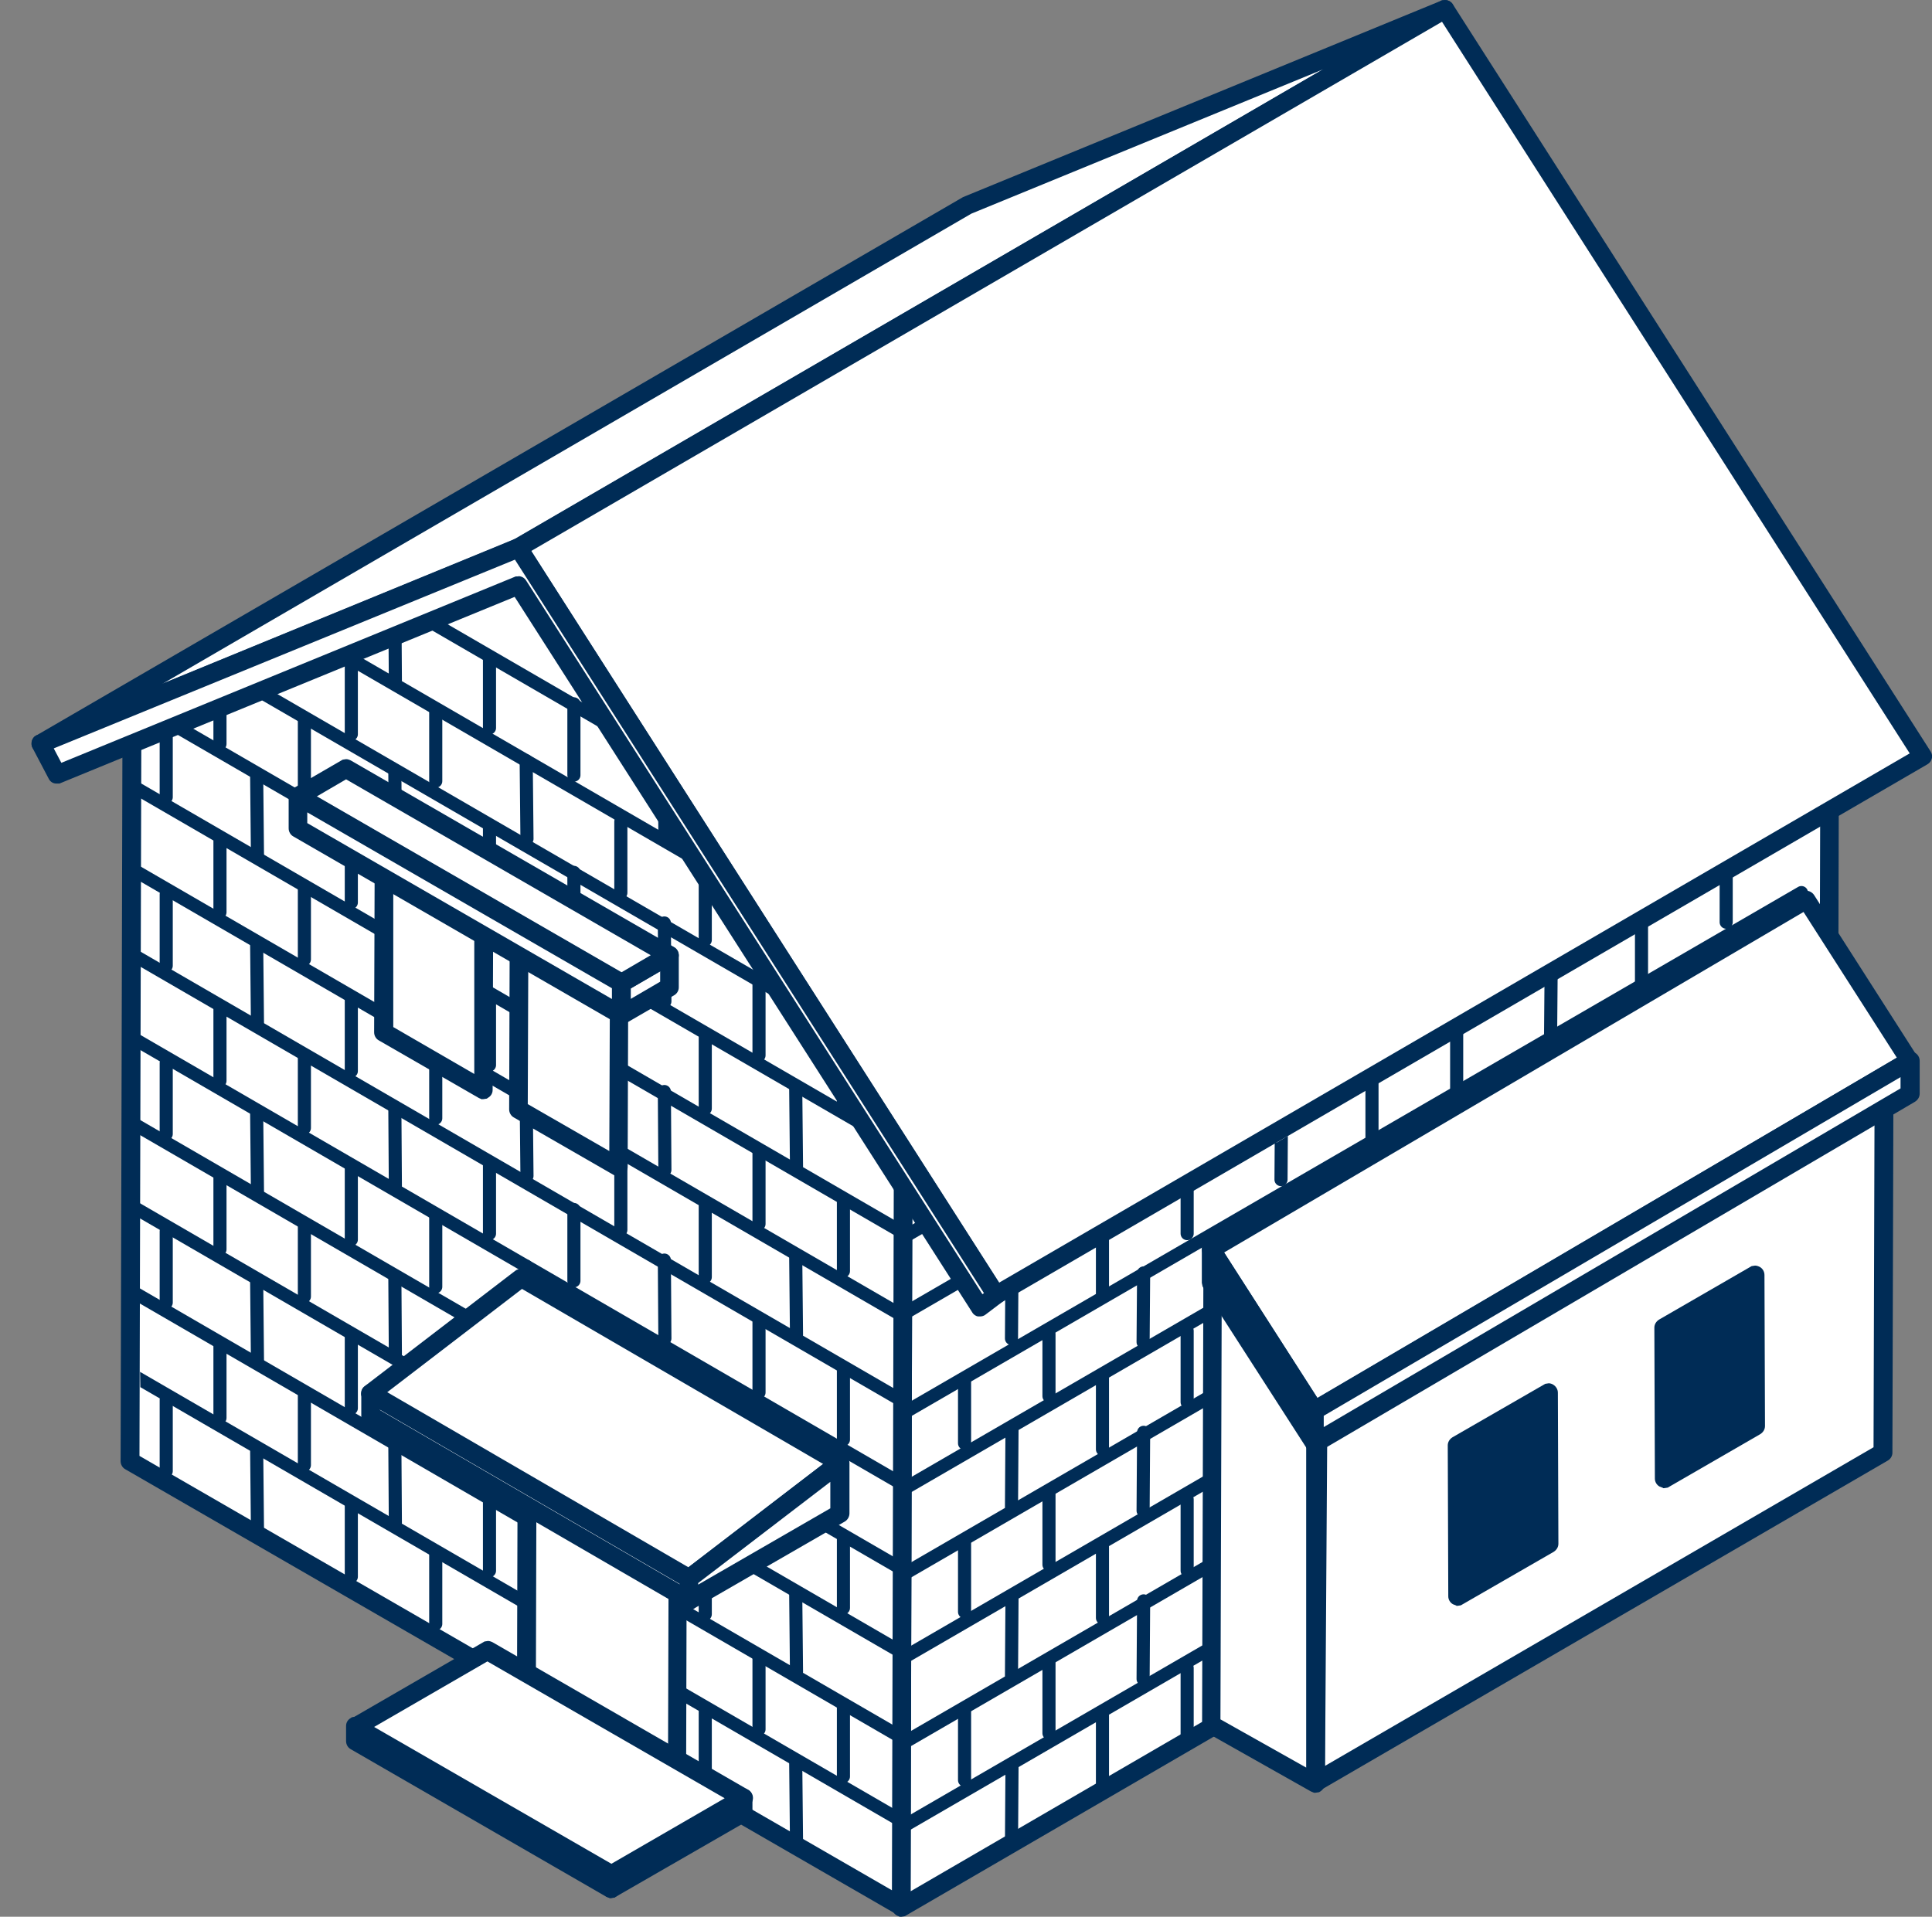 <?xml version="1.0" encoding="UTF-8"?><svg id="_レイヤー_2" xmlns="http://www.w3.org/2000/svg" width="73.69" height="73.12" xmlns:xlink="http://www.w3.org/1999/xlink" viewBox="0 0 73.69 73.12"><rect x="0" y="0" width="73.69" height="73.12" fill="#808080" stroke="none"/><defs><style>.cls-1{stroke:#002c56;stroke-linecap:round;stroke-linejoin:round;stroke-width:.5px;}.cls-1,.cls-2{fill:#fff;}.cls-3{fill:none;}.cls-3,.cls-4,.cls-2,.cls-5{stroke-width:0px;}.cls-6{clip-path:url(#clippath-1);}.cls-4{fill:#9e1623;}.cls-7{clip-path:url(#clippath);}.cls-5{fill:#002c56;}</style><clipPath id="clippath"><polygon class="cls-3" points="48.71 43.58 69.85 30.87 69.98 55.28 34.53 72.82 34.48 46.27 48.71 43.58"/></clipPath><clipPath id="clippath-1"><polygon class="cls-3" points="19.76 22.63 4.95 28.55 5.4 55.8 34.42 72.68 34.57 45.73 19.76 22.63"/></clipPath></defs><g id="_レイヤー_1-2"><polygon class="cls-2" points="5.02 28.16 40.37 7.62 55.12 1.72 19.77 22.26 5.02 28.16"/><polygon class="cls-2" points="34.43 45.14 69.78 24.6 69.71 52.23 34.37 72.77 34.43 45.14"/><path class="cls-5" d="m34.32,73.12l-.12-.05c-.11-.07-.18-.18-.18-.31l.07-27.63c0-.12.07-.24.18-.31l35.39-20.57.13-.02c.06,0,.12.02.18.05.11.06.18.18.18.31l-.07,27.63c0,.12-.07.24-.18.31l-35.39,20.57-.13.02h-.05Zm.41-.97l34.64-20.13.07-26.81-34.64,20.13-.07,26.81Z"/><path class="cls-5" d="m34.37,72.93s-.06,0-.08-.02c-.05-.03-.08-.08-.08-.14l.07-27.63c0-.06.03-.11.08-.14l35.35-20.54c.05-.03.11-.03.16,0,.05.03.08.08.08.14l-.07,27.63c0,.06-.03.11-.08.14l-35.35,20.54s-.05.02-.08.02Zm.23-27.7l-.07,27.26,35.02-20.35.07-27.26-35.02,20.35Z"/><g class="cls-7"><line class="cls-1" x1="68.71" y1="46.63" x2="30.42" y2="68.83"/><line class="cls-1" x1="68.71" y1="49.81" x2="30.42" y2="72.01"/><line class="cls-1" x1="38.58" y1="70.35" x2="38.6" y2="67.36"/><line class="cls-1" x1="42.05" y1="68.15" x2="42.05" y2="65.43"/><line class="cls-1" x1="45.28" y1="66.35" x2="45.28" y2="63.63"/><line class="cls-1" x1="48.86" y1="64.29" x2="48.88" y2="61.3"/><line class="cls-1" x1="52.33" y1="62.09" x2="52.33" y2="59.37"/><line class="cls-1" x1="55.56" y1="60.29" x2="55.56" y2="57.57"/><line class="cls-1" x1="59.14" y1="58.46" x2="59.17" y2="55.47"/><line class="cls-1" x1="62.61" y1="56.26" x2="62.61" y2="53.54"/><line class="cls-1" x1="65.84" y1="54.46" x2="65.84" y2="51.75"/><line class="cls-1" x1="33.31" y1="70.11" x2="33.34" y2="67.13"/><line class="cls-1" x1="36.79" y1="67.91" x2="36.79" y2="65.2"/><line class="cls-1" x1="40.01" y1="66.12" x2="40.01" y2="63.4"/><line class="cls-1" x1="43.6" y1="64.05" x2="43.62" y2="61.07"/><line class="cls-1" x1="47.07" y1="61.86" x2="47.07" y2="59.14"/><line class="cls-1" x1="50.29" y1="60.06" x2="50.29" y2="57.34"/><line class="cls-1" x1="53.88" y1="58.23" x2="53.9" y2="55.24"/><line class="cls-1" x1="57.35" y1="56.03" x2="57.35" y2="53.31"/><line class="cls-1" x1="60.57" y1="54.23" x2="60.57" y2="51.51"/><line class="cls-1" x1="68.71" y1="40.2" x2="30.42" y2="62.4"/><line class="cls-1" x1="68.71" y1="43.38" x2="30.42" y2="65.58"/><line class="cls-1" x1="38.58" y1="63.92" x2="38.6" y2="60.93"/><line class="cls-1" x1="42.05" y1="61.72" x2="42.05" y2="59"/><line class="cls-1" x1="45.28" y1="59.92" x2="45.28" y2="57.2"/><line class="cls-1" x1="48.86" y1="57.86" x2="48.88" y2="54.87"/><line class="cls-1" x1="52.33" y1="55.66" x2="52.33" y2="52.94"/><line class="cls-1" x1="55.56" y1="53.86" x2="55.56" y2="51.14"/><line class="cls-1" x1="59.14" y1="52.03" x2="59.17" y2="49.05"/><line class="cls-1" x1="62.61" y1="49.83" x2="62.61" y2="47.12"/><line class="cls-1" x1="65.84" y1="48.04" x2="65.84" y2="45.32"/><line class="cls-1" x1="33.31" y1="63.68" x2="33.34" y2="60.7"/><line class="cls-1" x1="36.79" y1="61.49" x2="36.79" y2="58.77"/><line class="cls-1" x1="40.01" y1="59.69" x2="40.01" y2="56.97"/><line class="cls-1" x1="43.6" y1="57.63" x2="43.62" y2="54.64"/><line class="cls-1" x1="47.07" y1="55.43" x2="47.07" y2="52.71"/><line class="cls-1" x1="50.29" y1="53.63" x2="50.29" y2="50.91"/><line class="cls-1" x1="53.88" y1="51.8" x2="53.9" y2="48.81"/><line class="cls-1" x1="57.35" y1="49.6" x2="57.35" y2="46.88"/><line class="cls-1" x1="60.57" y1="47.8" x2="60.57" y2="45.08"/><line class="cls-1" x1="68.71" y1="34.05" x2="30.42" y2="56.25"/><line class="cls-1" x1="68.71" y1="36.95" x2="30.42" y2="59.15"/><line class="cls-1" x1="38.58" y1="57.49" x2="38.6" y2="54.5"/><line class="cls-1" x1="42.05" y1="55.29" x2="42.05" y2="52.57"/><line class="cls-1" x1="45.28" y1="53.49" x2="45.28" y2="50.77"/><line class="cls-1" x1="48.86" y1="51.43" x2="48.88" y2="48.44"/><line class="cls-1" x1="52.33" y1="49.23" x2="52.33" y2="46.51"/><line class="cls-1" x1="55.56" y1="47.43" x2="55.56" y2="44.71"/><line class="cls-1" x1="59.14" y1="45.6" x2="59.17" y2="42.62"/><line class="cls-1" x1="62.61" y1="43.41" x2="62.61" y2="40.69"/><line class="cls-1" x1="65.84" y1="41.61" x2="65.84" y2="38.89"/><line class="cls-1" x1="33.31" y1="57.26" x2="33.34" y2="54.27"/><line class="cls-1" x1="36.79" y1="55.06" x2="36.79" y2="52.69"/><line class="cls-1" x1="40.01" y1="53.26" x2="40.01" y2="50.89"/><line class="cls-1" x1="43.6" y1="51.2" x2="43.62" y2="48.56"/><line class="cls-1" x1="47.07" y1="49" x2="47.07" y2="46.63"/><line class="cls-1" x1="50.29" y1="47.2" x2="50.29" y2="44.83"/><line class="cls-1" x1="53.88" y1="45.37" x2="53.9" y2="42.74"/><line class="cls-1" x1="57.35" y1="43.17" x2="57.35" y2="40.81"/><line class="cls-1" x1="60.57" y1="41.37" x2="60.57" y2="39.01"/><line class="cls-1" x1="68.71" y1="27.35" x2="30.42" y2="49.54"/><line class="cls-1" x1="68.89" y1="30.16" x2="30.6" y2="52.36"/><line class="cls-1" x1="38.58" y1="51.06" x2="38.6" y2="48.07"/><line class="cls-1" x1="42.05" y1="49.38" x2="42.05" y2="46.14"/><line class="cls-1" x1="45.28" y1="47.06" x2="45.28" y2="44.34"/><line class="cls-1" x1="48.86" y1="45" x2="48.88" y2="42.01"/><line class="cls-1" x1="52.33" y1="43.7" x2="52.33" y2="40.08"/><line class="cls-1" x1="55.56" y1="41.69" x2="55.56" y2="38.29"/><line class="cls-1" x1="59.14" y1="39.77" x2="59.17" y2="36.19"/><line class="cls-1" x1="62.61" y1="37.76" x2="62.61" y2="34.26"/><line class="cls-1" x1="65.84" y1="35.18" x2="65.84" y2="32.46"/><line class="cls-1" x1="33.31" y1="50.83" x2="33.34" y2="47.84"/><line class="cls-1" x1="36.79" y1="48.63" x2="36.79" y2="45.91"/><line class="cls-1" x1="40.01" y1="46.83" x2="40.01" y2="44.11"/><line class="cls-1" x1="43.6" y1="44.77" x2="43.62" y2="41.78"/><line class="cls-1" x1="47.07" y1="42.57" x2="47.07" y2="39.85"/><line class="cls-1" x1="50.29" y1="40.77" x2="50.29" y2="38.05"/><line class="cls-1" x1="53.88" y1="38.94" x2="53.9" y2="35.96"/><line class="cls-1" x1="57.35" y1="36.74" x2="57.35" y2="34.03"/><line class="cls-1" x1="60.57" y1="34.95" x2="60.57" y2="32.23"/><line class="cls-1" x1="68.71" y1="20.92" x2="30.42" y2="43.12"/><line class="cls-1" x1="68.71" y1="24.1" x2="30.42" y2="46.3"/><line class="cls-1" x1="38.58" y1="44.63" x2="38.6" y2="41.64"/><line class="cls-1" x1="42.05" y1="42.43" x2="42.05" y2="39.71"/><line class="cls-1" x1="45.28" y1="40.63" x2="45.28" y2="37.91"/><line class="cls-1" x1="48.86" y1="38.57" x2="48.88" y2="35.59"/><line class="cls-1" x1="52.33" y1="36.37" x2="52.33" y2="33.66"/><line class="cls-1" x1="55.56" y1="34.58" x2="55.56" y2="31.86"/><line class="cls-1" x1="59.14" y1="32.75" x2="59.17" y2="29.76"/><line class="cls-1" x1="62.61" y1="30.55" x2="62.61" y2="27.83"/><line class="cls-1" x1="65.84" y1="28.75" x2="65.84" y2="26.03"/><line class="cls-1" x1="33.31" y1="44.4" x2="33.34" y2="41.41"/><line class="cls-1" x1="36.79" y1="42.2" x2="36.79" y2="39.48"/><line class="cls-1" x1="40.01" y1="40.4" x2="40.01" y2="37.68"/><line class="cls-1" x1="43.6" y1="38.34" x2="43.62" y2="35.35"/><line class="cls-1" x1="47.07" y1="36.14" x2="47.07" y2="33.42"/><line class="cls-1" x1="50.29" y1="34.34" x2="50.29" y2="31.62"/><line class="cls-1" x1="53.88" y1="32.51" x2="53.9" y2="29.53"/><line class="cls-1" x1="57.35" y1="30.32" x2="57.35" y2="27.6"/><line class="cls-1" x1="60.57" y1="28.52" x2="60.57" y2="25.8"/><line class="cls-1" x1="68.71" y1="14.49" x2="30.42" y2="36.69"/><line class="cls-1" x1="68.71" y1="17.67" x2="30.42" y2="39.87"/><line class="cls-1" x1="38.58" y1="38.2" x2="38.6" y2="35.22"/><line class="cls-1" x1="42.05" y1="36" x2="42.05" y2="33.28"/><line class="cls-1" x1="45.28" y1="34.2" x2="45.28" y2="31.49"/><line class="cls-1" x1="48.86" y1="32.14" x2="48.88" y2="29.16"/><line class="cls-1" x1="52.33" y1="29.95" x2="52.33" y2="27.23"/><line class="cls-1" x1="55.56" y1="28.15" x2="55.56" y2="25.43"/><line class="cls-1" x1="59.14" y1="26.32" x2="59.17" y2="23.33"/><line class="cls-1" x1="62.61" y1="24.12" x2="62.61" y2="21.4"/><line class="cls-1" x1="65.84" y1="22.32" x2="65.84" y2="19.6"/><line class="cls-1" x1="33.31" y1="37.97" x2="33.34" y2="34.98"/><line class="cls-1" x1="36.79" y1="35.77" x2="36.79" y2="33.05"/><line class="cls-1" x1="40.01" y1="33.97" x2="40.01" y2="31.25"/><line class="cls-1" x1="43.6" y1="31.91" x2="43.62" y2="28.93"/><line class="cls-1" x1="47.07" y1="29.71" x2="47.07" y2="26.99"/><line class="cls-1" x1="50.29" y1="27.91" x2="50.29" y2="25.2"/><line class="cls-1" x1="53.88" y1="26.09" x2="53.9" y2="23.1"/><line class="cls-1" x1="57.35" y1="23.89" x2="57.35" y2="21.17"/><line class="cls-1" x1="60.57" y1="22.09" x2="60.57" y2="19.37"/></g><polygon class="cls-2" points="50.27 53.52 71.85 40.98 71.81 55.41 50.17 67.98 50.27 53.52"/><path class="cls-5" d="m50.12,68.34l-.12-.05c-.11-.07-.18-.18-.18-.31l.1-14.47c0-.12.07-.24.18-.3l21.63-12.57.13-.02c.06,0,.12.02.18.05.11.06.18.18.18.31l-.04,14.44c0,.12-.07.24-.18.3l-21.68,12.6-.13.02h-.05Zm.41-.97l20.93-12.16.04-13.62-20.87,12.13-.09,13.65Z"/><path class="cls-5" d="m50.17,68.15s-.06,0-.08-.02c-.05-.03-.08-.08-.08-.14l.1-14.47c0-.06.03-.11.08-.14l21.58-12.54c.05-.03.11-.03.16,0,.05.03.08.08.08.14l-.04,14.44c0,.06-.03.11-.08.14l-21.64,12.57s-.05.02-.08.02Zm.26-14.54l-.09,14.09,21.31-12.38.04-14.06-21.26,12.35Z"/><polygon class="cls-2" points="19.77 22.26 55.12 1.72 69.78 24.6 34.43 45.14 19.77 22.26"/><polygon class="cls-2" points="19.77 22.26 34.43 45.14 34.37 72.72 4.96 55.74 5.02 28.16 19.77 22.26"/><path class="cls-5" d="m34.32,73.08l-.12-.05L4.78,56.05c-.11-.06-.18-.18-.18-.31l.07-27.58c0-.14.09-.27.22-.33l14.78-5.91h.1c.12-.01.23.05.3.15l14.7,22.93.03.14-.07,27.59c0,.12-.07.24-.18.31l-.04.03-.13.02h-.05Zm-.3-.96l.07-26.87-14.45-22.55-14.25,5.7-.07,27.14,28.7,16.57Z"/><path class="cls-5" d="m34.37,72.88s-.06,0-.08-.02L4.88,55.88c-.05-.03-.08-.08-.08-.14l.07-27.58c0-.07.04-.13.1-.15l14.75-5.9c.07-.03.15,0,.2.06l14.66,22.88s.03.06.03.09l-.07,27.58c0,.06-.03.11-.08.14-.02.01-.05.02-.08.02ZM5.12,55.65l29.09,16.79.07-27.26-14.57-22.73-14.52,5.81-.07,27.38Z"/><polygon class="cls-2" points="1.56 28.37 36.9 7.83 55.11 .35 19.77 20.9 1.56 28.37"/><path class="cls-5" d="m1.56,28.72c-.14,0-.26-.08-.32-.2-.08-.16-.02-.37.14-.46L36.73,7.52,55.01.01h.1c.14-.01.26.06.32.19.08.16.02.37-.14.46L19.94,21.2,1.66,28.71h-.1ZM37.05,8.15L6.19,26.09l13.43-5.51L50.48,2.64l-13.43,5.51Z"/><path class="cls-5" d="m1.56,28.53c-.06,0-.12-.03-.14-.09-.04-.08,0-.17.06-.21L36.82,7.69s.01,0,.02,0L55.05.2c.08-.03.17,0,.21.08.04.08,0,.17-.06.21L19.85,21.04s-.01,0-.02,0L1.62,28.52s-.04.01-.06.01ZM36.98,7.97L3.68,27.32l16.02-6.57L52.99,1.4l-16.02,6.57Z"/><polygon class="cls-4" points="37.99 49.4 73.34 28.86 72.72 29.33 37.37 49.87 37.99 49.4"/><polygon class="cls-2" points="19.77 20.9 55.11 .35 73.34 28.86 37.99 49.4 19.77 20.9"/><path class="cls-5" d="m37.99,49.76c-.12,0-.23-.06-.3-.16l-18.23-28.51c-.05-.08-.07-.18-.04-.28.02-.09.08-.17.16-.22L54.98.02l.13-.02c.12,0,.23.06.3.16l18.23,28.51c.05.08.07.18.04.27-.02.09-.08.17-.17.22l-35.39,20.57-.13.02Zm.12-.83l34.73-20.19L55,.83,20.26,21.02l17.84,27.91Z"/><path class="cls-5" d="m37.99,49.56c-.05,0-.11-.03-.14-.07l-18.23-28.51s-.03-.08-.02-.13c.01-.04.04-.08.08-.1L55.03.21c.08-.04.17-.02.22.05l18.23,28.51s.03.08.02.13c-.01.04-.04.08-.08.1l-35.35,20.54s-.05.02-.08.02Zm-18-28.61l18.05,28.23,35.07-20.38L55.06.57,19.99,20.95Z"/><polygon class="cls-2" points="19.77 20.9 37.99 49.4 37.37 49.87 19.76 22.33 2.17 29.55 1.56 28.37 19.77 20.9"/><path class="cls-5" d="m37.31,50.22c-.09-.01-.18-.07-.23-.16l-17.45-27.29L2.27,29.89h-.1c-.13.01-.25-.06-.31-.18l-.62-1.18c-.05-.09-.05-.19-.02-.29.03-.09.1-.17.2-.2l18.24-7.49h.1c.12-.01.23.05.3.15l18.23,28.51c.1.16.06.36-.08.47l-.62.47c-.06.05-.14.07-.21.07h-.07Zm-17.54-28.24c.12,0,.23.06.3.17l17.4,27.22.06-.04-17.89-27.98L2.05,28.55l.29.55,17.33-7.11h.1Z"/><path class="cls-5" d="m37.37,50.04s-.02,0-.03,0c-.04,0-.08-.03-.11-.07l-17.53-27.43L2.24,29.7c-.08.03-.17,0-.2-.07l-.62-1.18s-.02-.09,0-.13c.02-.04.05-.08.09-.09l18.21-7.47c.07-.03.16,0,.2.06l18.23,28.51c.05.07.03.16-.04.22l-.62.47s-.06.03-.1.03Zm-17.61-27.86c.05,0,.11.03.14.07l17.51,27.39.36-.28-18.07-28.27L1.78,28.45l.47.89,17.45-7.16s.04-.01.06-.01Z"/><polygon class="cls-2" points="50.17 50.56 50.17 68.03 46.2 65.8 46.25 48.37 50.17 50.56"/><path class="cls-5" d="m50.12,68.39l-.12-.05-3.97-2.24c-.11-.06-.18-.18-.18-.31l.05-17.43c0-.12.07-.24.17-.3l.05-.03.14-.02c.06,0,.12.02.17.05l3.92,2.19c.11.06.18.18.18.31v17.48c0,.12-.07.24-.17.3l-.05.03-.14.02h-.05Zm-.3-.96v-16.66l-3.22-1.8-.05,16.62,3.27,1.84Z"/><path class="cls-5" d="m50.17,68.2s-.05,0-.08-.02l-3.97-2.24c-.05-.03-.08-.08-.08-.14l.05-17.43c0-.06.03-.11.08-.14.05-.03.11-.03.16,0l3.92,2.19c.05.03.08.08.08.14v17.48c0,.06-.03.11-.08.14-.03.01-.05.02-.08.02Zm-3.81-2.5l3.65,2.06v-17.11l-3.6-2.01-.05,17.06Z"/><polygon class="cls-2" points="46.2 47.66 68.91 34.32 72.85 40.47 50.14 53.82 46.2 47.66"/><path class="cls-5" d="m50.14,54.17c-.12,0-.23-.06-.3-.16l-3.94-6.15c-.05-.08-.07-.18-.05-.27.02-.09.08-.17.16-.22l22.75-13.37.13-.02c.12,0,.23.06.3.16l3.94,6.16c.05.08.07.18.05.27-.02.09-.08.17-.16.22l-22.75,13.37-.13.02Zm.11-.83l22.1-12.99-3.56-5.56-22.1,12.99,3.56,5.56Z"/><path class="cls-5" d="m50.14,53.98c-.05,0-.11-.03-.14-.07l-3.94-6.15s-.03-.08-.02-.12c.01-.04.04-.08.08-.1l22.71-13.34c.08-.04.17-.02.22.05l3.94,6.15s.03.08.02.12c-.01.04-.04.08-.08.1l-22.7,13.34s-.05.02-.08.02Zm-3.72-6.26l3.77,5.88,22.43-13.18-3.77-5.88-22.43,13.18Z"/><polygon class="cls-2" points="50.14 55.05 46.2 48.93 46.2 47.65 50.14 53.8 50.14 55.05"/><path class="cls-5" d="m50.14,55.41c-.12,0-.23-.06-.3-.16l-3.97-6.17-.03-.14v-1.28c0-.16.1-.29.25-.34h.03s.07-.01.07-.01c.12,0,.23.06.3.16l3.98,6.2.03.14v1.25c0,.16-.1.29-.25.34h-.03s-.07.01-.07.01Z"/><path class="cls-5" d="m50.14,55.21c-.05,0-.11-.03-.14-.07l-3.94-6.12s-.03-.06-.03-.09v-1.28c0-.07.04-.14.11-.16.07-.02.14,0,.18.07l3.94,6.15s.03.06.03.09v1.25c0,.07-.05.13-.12.16-.02,0-.03,0-.05,0Zm-3.78-6.33l3.62,5.62v-.65l-3.62-5.65v.68Z"/><polygon class="cls-2" points="50.14 55.05 72.85 41.72 72.85 40.47 50.14 53.8 50.14 55.05"/><path class="cls-5" d="m50.09,55.41l-.12-.05c-.11-.07-.18-.18-.18-.31v-1.25c0-.13.07-.24.18-.31l22.75-13.36.14-.02c.06,0,.12.02.18.05.11.06.18.18.18.31v1.25c0,.13-.07.24-.18.31l-22.75,13.36-.13.02h-.05Zm.4-.97l22-12.92v-.43l-22,12.92v.43Z"/><path class="cls-5" d="m50.14,55.21s-.06,0-.08-.02c-.05-.03-.08-.08-.08-.14v-1.25c0-.06.03-.11.08-.14l22.7-13.33c.05-.03.11-.03.16,0,.05.03.08.08.08.14v1.25c0,.06-.03.11-.08.14l-22.7,13.33s-.05.02-.08.02Zm.16-1.32v.87l22.38-13.14v-.87l-22.38,13.14Z"/><polygon class="cls-2" points="55.59 55.14 55.6 60.9 59.09 58.88 59.08 53.13 55.59 55.14"/><path class="cls-5" d="m55.55,61.25l-.13-.05c-.11-.06-.18-.18-.18-.3l-.02-5.76c0-.13.07-.24.18-.31l3.54-2.04.13-.02c.06,0,.12.02.17.05.11.07.18.18.18.31l.02,5.76c0,.13-.07.24-.18.31l-3.54,2.04-.13.02h-.05Zm.4-.96l2.78-1.61v-4.94s-2.8,1.61-2.8,1.61v4.94Z"/><path class="cls-5" d="m55.6,61.06s-.06,0-.08-.02c-.05-.03-.08-.08-.08-.14l-.02-5.76c0-.06.03-.11.08-.14l3.49-2.01s.11-.03.16,0c.05.03.08.08.08.14l.02,5.76c0,.06-.03.11-.08.14l-3.49,2.01s-.05.02-.08.02Z"/><polygon class="cls-2" points="63.46 50.64 63.48 56.4 66.97 54.39 66.95 48.63 63.46 50.64"/><path class="cls-5" d="m63.43,56.76l-.13-.05c-.11-.06-.18-.18-.18-.3l-.02-5.76c0-.13.07-.24.18-.31l3.53-2.04.13-.02c.06,0,.12.02.18.05.11.06.18.18.18.31l.02,5.76c0,.13-.07.24-.18.31l-3.53,2.04-.13.02h-.05Zm.41-.96l2.78-1.61v-4.94s-2.8,1.61-2.8,1.61v4.94Z"/><path class="cls-5" d="m63.48,56.56s-.06,0-.08-.02c-.05-.03-.08-.08-.08-.14l-.02-5.76c0-.06.03-.11.08-.14l3.49-2.01s.11-.03.16,0c.05.03.08.08.08.14l.02,5.76c0,.06-.03.11-.08.14l-3.49,2.01s-.05.02-.08.02Z"/><g class="cls-6"><line class="cls-1" x1=".25" y1="46.49" x2="38.54" y2="68.69"/><line class="cls-1" x1=".25" y1="49.67" x2="38.54" y2="71.87"/><line class="cls-1" x1="30.38" y1="70.2" x2="30.35" y2="67.22"/><line class="cls-1" x1="26.9" y1="68" x2="26.9" y2="65.29"/><line class="cls-1" x1="23.68" y1="66.21" x2="23.68" y2="63.49"/><line class="cls-1" x1="20.1" y1="64.15" x2="20.07" y2="61.16"/><line class="cls-1" x1="16.62" y1="61.95" x2="16.62" y2="59.23"/><line class="cls-1" x1="13.4" y1="60.15" x2="13.4" y2="57.43"/><line class="cls-1" x1="9.82" y1="58.32" x2="9.79" y2="55.33"/><line class="cls-1" x1="6.34" y1="56.12" x2="6.34" y2="53.4"/><line class="cls-1" x1="3.12" y1="54.32" x2="3.12" y2="51.6"/><line class="cls-1" x1="35.64" y1="69.97" x2="35.62" y2="66.98"/><line class="cls-1" x1="32.17" y1="67.77" x2="32.17" y2="65.05"/><line class="cls-1" x1="28.95" y1="65.97" x2="28.95" y2="63.26"/><line class="cls-1" x1="25.36" y1="63.91" x2="25.34" y2="60.93"/><line class="cls-1" x1="21.89" y1="61.71" x2="21.89" y2="59"/><line class="cls-1" x1="18.67" y1="59.92" x2="18.67" y2="57.2"/><line class="cls-1" x1="15.08" y1="58.09" x2="15.06" y2="55.1"/><line class="cls-1" x1="11.61" y1="55.89" x2="11.61" y2="53.17"/><line class="cls-1" x1="8.39" y1="54.09" x2="8.39" y2="51.37"/><line class="cls-1" x1=".25" y1="40.06" x2="38.54" y2="62.26"/><line class="cls-1" x1=".25" y1="43.24" x2="38.54" y2="65.44"/><line class="cls-1" x1="30.38" y1="63.78" x2="30.35" y2="60.79"/><line class="cls-1" x1="26.9" y1="61.58" x2="26.9" y2="58.86"/><line class="cls-1" x1="23.68" y1="59.78" x2="23.68" y2="57.06"/><line class="cls-1" x1="20.1" y1="57.72" x2="20.07" y2="54.73"/><line class="cls-1" x1="16.62" y1="55.52" x2="16.62" y2="52.8"/><line class="cls-1" x1="13.4" y1="53.72" x2="13.4" y2="51"/><line class="cls-1" x1="9.82" y1="51.89" x2="9.79" y2="48.9"/><line class="cls-1" x1="6.34" y1="49.69" x2="6.34" y2="46.97"/><line class="cls-1" x1="3.12" y1="47.89" x2="3.12" y2="45.18"/><line class="cls-1" x1="35.64" y1="63.54" x2="35.62" y2="60.56"/><line class="cls-1" x1="32.17" y1="61.34" x2="32.17" y2="58.63"/><line class="cls-1" x1="28.95" y1="59.55" x2="28.95" y2="56.83"/><line class="cls-1" x1="25.36" y1="57.48" x2="25.34" y2="54.5"/><line class="cls-1" x1="21.89" y1="55.29" x2="21.89" y2="52.57"/><line class="cls-1" x1="18.67" y1="53.49" x2="18.67" y2="50.77"/><line class="cls-1" x1="15.08" y1="51.66" x2="15.06" y2="48.67"/><line class="cls-1" x1="11.61" y1="49.46" x2="11.61" y2="46.74"/><line class="cls-1" x1="8.39" y1="47.66" x2="8.39" y2="44.94"/><line class="cls-1" x1=".25" y1="33.63" x2="38.54" y2="55.83"/><line class="cls-1" x1=".25" y1="36.81" x2="38.54" y2="59.01"/><line class="cls-1" x1="30.38" y1="57.35" x2="30.35" y2="54.36"/><line class="cls-1" x1="26.9" y1="55.15" x2="26.9" y2="52.43"/><line class="cls-1" x1="23.68" y1="53.35" x2="23.68" y2="50.63"/><line class="cls-1" x1="20.1" y1="51.29" x2="20.07" y2="48.3"/><line class="cls-1" x1="16.62" y1="49.09" x2="16.62" y2="46.37"/><line class="cls-1" x1="13.4" y1="47.29" x2="13.4" y2="44.57"/><line class="cls-1" x1="9.82" y1="45.46" x2="9.79" y2="42.48"/><line class="cls-1" x1="6.34" y1="43.26" x2="6.34" y2="40.55"/><line class="cls-1" x1="3.12" y1="41.47" x2="3.12" y2="38.75"/><line class="cls-1" x1="35.64" y1="57.11" x2="35.62" y2="54.13"/><line class="cls-1" x1="32.17" y1="54.92" x2="32.17" y2="52.2"/><line class="cls-1" x1="28.95" y1="53.12" x2="28.95" y2="50.4"/><line class="cls-1" x1="25.36" y1="51.06" x2="25.34" y2="48.07"/><line class="cls-1" x1="21.89" y1="48.86" x2="21.89" y2="46.14"/><line class="cls-1" x1="18.67" y1="47.06" x2="18.67" y2="44.34"/><line class="cls-1" x1="15.08" y1="45.23" x2="15.06" y2="42.24"/><line class="cls-1" x1="11.61" y1="43.03" x2="11.61" y2="40.31"/><line class="cls-1" x1="8.39" y1="41.23" x2="8.39" y2="38.51"/><line class="cls-1" x1=".25" y1="27.2" x2="38.54" y2="49.4"/><line class="cls-1" x1=".25" y1="30.38" x2="38.54" y2="52.58"/><line class="cls-1" x1="30.38" y1="50.92" x2="30.35" y2="47.93"/><line class="cls-1" x1="26.9" y1="48.72" x2="26.9" y2="46"/><line class="cls-1" x1="23.68" y1="46.92" x2="23.68" y2="44.2"/><line class="cls-1" x1="20.1" y1="44.86" x2="20.07" y2="41.87"/><line class="cls-1" x1="16.62" y1="42.66" x2="16.62" y2="39.94"/><line class="cls-1" x1="13.4" y1="40.86" x2="13.4" y2="38.14"/><line class="cls-1" x1="9.82" y1="39.03" x2="9.79" y2="36.05"/><line class="cls-1" x1="6.34" y1="36.84" x2="6.34" y2="34.12"/><line class="cls-1" x1="3.12" y1="35.04" x2="3.12" y2="32.32"/><line class="cls-1" x1="35.64" y1="50.69" x2="35.62" y2="47.7"/><line class="cls-1" x1="32.17" y1="48.49" x2="32.17" y2="45.77"/><line class="cls-1" x1="28.95" y1="46.69" x2="28.95" y2="43.97"/><line class="cls-1" x1="25.36" y1="44.63" x2="25.34" y2="41.64"/><line class="cls-1" x1="21.89" y1="42.43" x2="21.89" y2="39.71"/><line class="cls-1" x1="18.67" y1="40.63" x2="18.67" y2="37.91"/><line class="cls-1" x1="15.08" y1="38.8" x2="15.06" y2="35.82"/><line class="cls-1" x1="11.61" y1="36.6" x2="11.61" y2="33.88"/><line class="cls-1" x1="8.39" y1="34.8" x2="8.39" y2="32.09"/><line class="cls-1" x1=".25" y1="20.78" x2="38.54" y2="42.97"/><line class="cls-1" x1=".25" y1="23.96" x2="38.54" y2="46.15"/><line class="cls-1" x1="30.38" y1="44.49" x2="30.35" y2="41.5"/><line class="cls-1" x1="26.9" y1="42.29" x2="26.9" y2="39.57"/><line class="cls-1" x1="23.68" y1="40.49" x2="23.68" y2="37.77"/><line class="cls-1" x1="20.1" y1="38.43" x2="20.07" y2="35.44"/><line class="cls-1" x1="16.62" y1="36.23" x2="16.62" y2="33.51"/><line class="cls-1" x1="13.4" y1="34.43" x2="13.4" y2="31.72"/><line class="cls-1" x1="9.82" y1="32.61" x2="9.79" y2="29.62"/><line class="cls-1" x1="6.34" y1="30.41" x2="6.34" y2="27.69"/><line class="cls-1" x1="3.12" y1="28.61" x2="3.12" y2="25.89"/><line class="cls-1" x1="35.64" y1="44.26" x2="35.62" y2="41.27"/><line class="cls-1" x1="32.17" y1="42.06" x2="32.17" y2="39.34"/><line class="cls-1" x1="28.95" y1="40.26" x2="28.95" y2="37.54"/><line class="cls-1" x1="25.36" y1="38.2" x2="25.34" y2="35.21"/><line class="cls-1" x1="21.89" y1="36" x2="21.89" y2="33.28"/><line class="cls-1" x1="18.67" y1="34.2" x2="18.67" y2="31.48"/><line class="cls-1" x1="15.08" y1="32.37" x2="15.06" y2="29.39"/><line class="cls-1" x1="11.61" y1="30.17" x2="11.61" y2="27.46"/><line class="cls-1" x1="8.39" y1="28.38" x2="8.39" y2="25.66"/><line class="cls-1" x1=".25" y1="14.35" x2="38.54" y2="36.55"/><line class="cls-1" x1=".25" y1="17.53" x2="38.54" y2="39.73"/><line class="cls-1" x1="30.38" y1="38.06" x2="30.35" y2="35.07"/><line class="cls-1" x1="26.9" y1="35.86" x2="26.9" y2="33.14"/><line class="cls-1" x1="23.68" y1="34.06" x2="23.68" y2="31.34"/><line class="cls-1" x1="20.1" y1="32" x2="20.07" y2="29.02"/><line class="cls-1" x1="16.62" y1="29.8" x2="16.62" y2="27.08"/><line class="cls-1" x1="13.4" y1="28.01" x2="13.4" y2="25.29"/><line class="cls-1" x1="9.82" y1="26.18" x2="9.79" y2="23.19"/><line class="cls-1" x1="6.34" y1="23.98" x2="6.34" y2="21.26"/><line class="cls-1" x1="3.12" y1="22.18" x2="3.12" y2="19.46"/><line class="cls-1" x1="35.64" y1="37.83" x2="35.62" y2="34.84"/><line class="cls-1" x1="32.17" y1="35.63" x2="32.17" y2="32.91"/><line class="cls-1" x1="28.95" y1="33.83" x2="28.95" y2="31.11"/><line class="cls-1" x1="25.36" y1="31.77" x2="25.34" y2="28.78"/><line class="cls-1" x1="21.89" y1="29.57" x2="21.89" y2="26.85"/><line class="cls-1" x1="18.67" y1="27.77" x2="18.67" y2="25.05"/><line class="cls-1" x1="15.08" y1="25.94" x2="15.06" y2="22.96"/><line class="cls-1" x1="11.61" y1="23.75" x2="11.61" y2="21.03"/><line class="cls-1" x1="8.39" y1="21.95" x2="8.39" y2="19.23"/></g><path class="cls-2" d="m22.99,55.45c1.59.92,2.87,3.06,2.87,4.79l-.02,7.42-5.75-3.32.02-7.42c0-1.73,1.3-2.39,2.89-1.47Z"/><path class="cls-5" d="m25.78,68.02l-.13-.05-5.75-3.32c-.11-.06-.18-.18-.18-.31l.02-7.42c0-.93.35-1.64.97-2,.27-.16.59-.24.92-.24.48,0,.99.16,1.52.46,1.68.97,3.05,3.26,3.04,5.1l-.02,7.42c0,.12-.07.24-.18.3l-.04.03-.13.02h-.05Zm-.3-.97l.02-6.81c0-1.62-1.2-3.63-2.69-4.48-.41-.24-.82-.36-1.17-.36-.22,0-.41.05-.57.14-.39.23-.61.72-.61,1.39l-.02,7.22,5.05,2.91Z"/><path class="cls-5" d="m25.84,67.82s-.06,0-.08-.02l-5.75-3.32c-.05-.03-.08-.08-.08-.14l.02-7.42c0-.86.31-1.51.87-1.83.6-.35,1.4-.27,2.25.22h0c1.63.94,2.95,3.15,2.95,4.93l-.02,7.42c0,.06-.03.11-.08.14-.02.01-.05.02-.08.02Zm-5.59-3.58l5.43,3.14.02-7.14c0-1.68-1.25-3.76-2.79-4.65h0c-.74-.42-1.44-.51-1.93-.22-.46.26-.71.81-.71,1.56l-.02,7.33Z"/><path class="cls-2" d="m21.05,60.64c.17.1.31.34.31.54,0,.2-.14.28-.32.18-.17-.1-.31-.34-.31-.54,0-.2.14-.28.32-.18Z"/><polygon class="cls-2" points="26.28 61.06 14.13 54 14.13 53.16 26.28 60.22 26.28 61.06"/><path class="cls-5" d="m26.24,61.41l-.12-.05-12.16-7.06c-.11-.06-.18-.18-.18-.3v-.84c0-.13.07-.24.18-.31l.04-.03.13-.02c.06,0,.12.02.18.05l12.15,7.06c.11.06.18.18.18.3v.84c0,.13-.06.24-.17.31l-.04.03-.13.02h-.05Zm-.31-.97v-.02l-11.44-6.65v.02l11.44,6.65Z"/><path class="cls-5" d="m26.28,61.22s-.06,0-.08-.02l-12.15-7.06s-.08-.08-.08-.14v-.84c0-.06.03-.11.08-.14.05-.03.11-.03.16,0l12.15,7.06s.08.08.08.14v.84c0,.06-.03.11-.08.14-.02.01-.05.02-.08.02Zm-11.99-7.32l11.83,6.87v-.47s-11.83-6.87-11.83-6.87v.47Z"/><polygon class="cls-2" points="26.28 60.22 14.13 53.16 19.88 48.75 32.03 55.81 26.28 60.22"/><path class="cls-5" d="m26.23,60.57l-.13-.05-12.15-7.06c-.1-.06-.17-.17-.18-.28,0-.12.04-.23.14-.3l5.74-4.4c.06-.05.14-.07.21-.07h.05l.13.05,12.15,7.06c.1.06.17.17.18.28,0,.12-.04.23-.14.3l-5.74,4.4c-.06.05-.14.07-.22.07h-.05Zm.03-.78l5.14-3.94-11.49-6.68-5.14,3.94,11.49,6.68Z"/><path class="cls-5" d="m26.28,60.38s-.06,0-.08-.02l-12.15-7.06s-.08-.08-.08-.13c0-.05.02-.11.06-.14l5.75-4.4c.05-.04.12-.04.18-.01l12.15,7.06s.08.08.08.13c0,.05-.02.11-.06.14l-5.75,4.4s-.06.03-.1.03Zm-11.86-7.24l11.85,6.89,5.47-4.19-11.85-6.89-5.47,4.19Z"/><polygon class="cls-2" points="32.03 55.81 32.03 57.74 26.28 61.06 26.28 60.22 32.03 55.81"/><path class="cls-5" d="m26.23,61.41l-.12-.05c-.11-.06-.18-.18-.18-.31v-.84c0-.11.05-.21.14-.28l5.75-4.41c.06-.05.14-.07.22-.07h.05l.11.04c.12.06.2.18.2.32v1.92c0,.12-.06.24-.17.31l-5.79,3.34-.13.02h-.05Zm.4-.96l5.04-2.91v-1.01s-5.04,3.86-5.04,3.86v.05Z"/><path class="cls-5" d="m26.28,61.22s-.06,0-.08-.02c-.05-.03-.08-.08-.08-.14v-.84c0-.05.02-.1.06-.13l5.75-4.4s.11-.04.17-.02c.06.03.09.08.09.14v1.93c0,.06-.03.11-.08.14l-5.75,3.32s-.05.02-.08.02Zm.16-.92v.48s5.43-3.13,5.43-3.13v-1.51s-5.43,4.16-5.43,4.16Z"/><polygon class="cls-2" points="28.35 68.59 28.35 69.17 23.32 72.06 23.32 71.48 28.35 68.59"/><path class="cls-5" d="m23.27,72.41l-.13-.05c-.11-.06-.18-.18-.18-.31v-.58c0-.12.07-.24.18-.31l5.07-2.92.13-.02c.06,0,.12.02.18.05.11.06.18.18.18.31v.58c0,.12-.07.24-.18.3l-5.07,2.92-.13.02h-.05Z"/><path class="cls-5" d="m23.32,72.22s-.06,0-.08-.02c-.05-.03-.08-.08-.08-.14v-.58c0-.06.03-.11.08-.14l5.03-2.89c.05-.03.11-.03.16,0,.05.03.08.08.08.14v.57c0,.06-.03.11-.08.14l-5.03,2.89s-.05.02-.08.02Zm.16-.64v.2s4.7-2.71,4.7-2.71v-.2s-4.7,2.71-4.7,2.71Z"/><polygon class="cls-2" points="23.32 71.48 23.32 72.06 13.57 66.43 13.57 65.85 23.32 71.48"/><path class="cls-5" d="m23.26,72.41l-.13-.05-9.75-5.63c-.11-.06-.18-.18-.18-.31v-.58c0-.13.07-.24.18-.3l.04-.03.13-.02c.06,0,.12.02.18.05l9.75,5.63c.11.06.18.18.18.31v.58c0,.12-.07.24-.18.3l-.04.03-.13.02h-.05Z"/><path class="cls-5" d="m23.32,72.22s-.06,0-.08-.02l-9.75-5.63c-.05-.03-.08-.08-.08-.14v-.57c0-.06.03-.11.08-.14.05-.03.11-.03.16,0l9.75,5.63c.05.03.08.08.08.14v.58c0,.06-.03.11-.08.14-.02.01-.05.02-.08.02Zm-9.59-5.89l9.43,5.44v-.2s-9.43-5.44-9.43-5.44v.2Z"/><polygon class="cls-2" points="28.35 68.59 23.32 71.5 13.57 65.87 18.6 62.96 28.35 68.59"/><path class="cls-5" d="m23.27,71.86l-.12-.05-9.75-5.63c-.11-.06-.18-.18-.18-.31s.07-.24.18-.31l5.08-2.94.13-.02c.06,0,.12.02.18.05l9.75,5.63c.11.06.18.18.18.31s-.07.24-.18.31l-5.08,2.94-.13.02h-.05Zm.05-.76l4.32-2.5-9.05-5.22-4.32,2.5,9.05,5.22Z"/><path class="cls-5" d="m23.32,71.66s-.06,0-.08-.02l-9.75-5.63c-.05-.03-.08-.08-.08-.14s.03-.11.08-.14l5.03-2.91c.05-.03.11-.03.16,0l9.75,5.63c.05.03.08.08.08.14s-.03.11-.08.14l-5.03,2.91s-.05.02-.08.02Zm-9.43-5.79l9.43,5.44,4.71-2.72-9.43-5.44-4.71,2.72Z"/><polygon class="cls-2" points="18.46 35.29 18.44 41.58 14.63 39.38 14.65 33.09 18.46 35.29"/><path class="cls-5" d="m18.39,41.94l-.12-.05-3.82-2.2c-.11-.06-.18-.18-.18-.31l.02-6.29c0-.13.07-.24.18-.31l.04-.03.13-.02c.06,0,.12.02.18.05l3.81,2.2c.11.06.18.18.18.31l-.02,6.29c0,.13-.07.24-.18.3l-.04.03-.13.02h-.05Zm-.3-.97v-5.48s-3.09-1.79-3.09-1.79v5.48s3.09,1.79,3.09,1.79Z"/><path class="cls-5" d="m18.44,41.74s-.06,0-.08-.02l-3.81-2.2c-.05-.03-.08-.08-.08-.14l.02-6.29c0-.06.03-.11.08-.14.05-.03.11-.03.16,0l3.81,2.2c.05.03.08.08.08.14l-.02,6.29c0,.06-.03.11-.08.14-.02.01-.05.02-.08.02Zm-3.65-2.46l3.49,2.02.02-5.92-3.49-2.02-.02,5.92Z"/><polygon class="cls-2" points="23.61 38.24 23.59 44.53 19.78 42.33 19.8 36.04 23.61 38.24"/><path class="cls-5" d="m23.54,44.88l-.12-.05-3.82-2.2c-.11-.06-.18-.18-.18-.31l.02-6.29c0-.13.07-.24.18-.31l.04-.03.13-.02c.06,0,.12.02.18.05l3.81,2.2c.11.06.18.18.18.31l-.02,6.29c0,.12-.07.24-.18.3l-.04.03-.13.02h-.05Zm-.3-.97l.02-5.48-3.11-1.79-.02,5.48,3.11,1.79Z"/><path class="cls-5" d="m23.59,44.69s-.06,0-.08-.02l-3.81-2.2c-.05-.03-.08-.08-.08-.14l.02-6.29c0-.06.03-.11.08-.14.05-.03.11-.03.16,0l3.81,2.2c.05.03.08.08.08.14l-.02,6.29c0,.06-.03.11-.08.14-.02.01-.05.02-.08.02Zm-3.65-2.46l3.49,2.02.02-5.92-3.49-2.02-.02,5.92Z"/><polygon class="cls-2" points="23.69 38.73 25.52 37.66 25.53 36.44 23.69 37.51 23.69 38.73"/><path class="cls-5" d="m23.64,39.08l-.12-.05c-.11-.06-.18-.18-.18-.31v-1.22c0-.13.07-.24.18-.3l1.88-1.09.13-.02c.06,0,.12.02.18.05.11.06.18.18.18.31v1.22c0,.12-.07.24-.18.3l-1.88,1.09-.13.02h-.05Zm.41-.97l1.13-.66v-.4s-1.13.66-1.13.66v.4Z"/><path class="cls-5" d="m23.69,38.89s-.06,0-.08-.02c-.05-.03-.08-.08-.08-.14v-1.22c0-.06.03-.11.08-.14l1.84-1.07c.05-.03.11-.03.16,0,.05.03.08.08.08.14v1.22c0,.06-.03.11-.08.14l-1.84,1.07s-.05.02-.08.02Zm.16-1.29v.85s1.51-.88,1.51-.88v-.85s-1.51.88-1.51.88Z"/><polygon class="cls-2" points="23.69 37.51 25.53 36.44 13.2 29.32 11.36 30.39 23.69 37.51"/><path class="cls-5" d="m23.64,37.86l-.12-.05-12.33-7.12c-.11-.06-.18-.18-.18-.31s.07-.24.18-.31l1.88-1.09.13-.02c.06,0,.12.02.18.05l12.33,7.12c.11.06.18.18.18.31s-.07.24-.18.31l-1.88,1.09-.13.02h-.05Zm.05-.76l1.13-.66-11.62-6.71-1.13.66,11.62,6.71Z"/><path class="cls-5" d="m23.69,37.67s-.06,0-.08-.02l-12.33-7.12s-.08-.08-.08-.14c0-.06.03-.11.08-.14l1.84-1.07c.05-.03.11-.03.16,0l12.33,7.12s.08.08.08.14c0,.06-.03.11-.08.14l-1.84,1.07s-.05.02-.08.02Zm-12.01-7.28l12.01,6.93,1.51-.88-12.01-6.93-1.51.88Z"/><polygon class="cls-2" points="11.36 30.39 11.36 31.61 23.69 38.73 23.69 37.51 11.36 30.39"/><path class="cls-5" d="m23.64,39.08l-.12-.05-12.33-7.12c-.11-.06-.18-.18-.18-.31v-1.22c0-.13.07-.24.18-.31l.05-.03.13-.02c.06,0,.12.02.18.05l12.33,7.12c.11.06.18.18.18.31v1.22c0,.12-.07.24-.18.3l-.04.03-.13.02h-.05Zm-.3-.97v-.41s-11.62-6.71-11.62-6.71v.41s11.62,6.71,11.62,6.71Z"/><path class="cls-5" d="m23.69,38.89s-.06,0-.08-.02l-12.33-7.12c-.05-.03-.08-.08-.08-.14v-1.22c0-.06.03-.11.08-.14.05-.03.11-.03.16,0l12.33,7.12c.05.03.08.08.08.14v1.22c0,.06-.03.11-.08.14-.02.01-.05.02-.08.02Zm-12.17-7.37l12.01,6.93v-.85s-12.01-6.93-12.01-6.93v.85Z"/></g></svg>